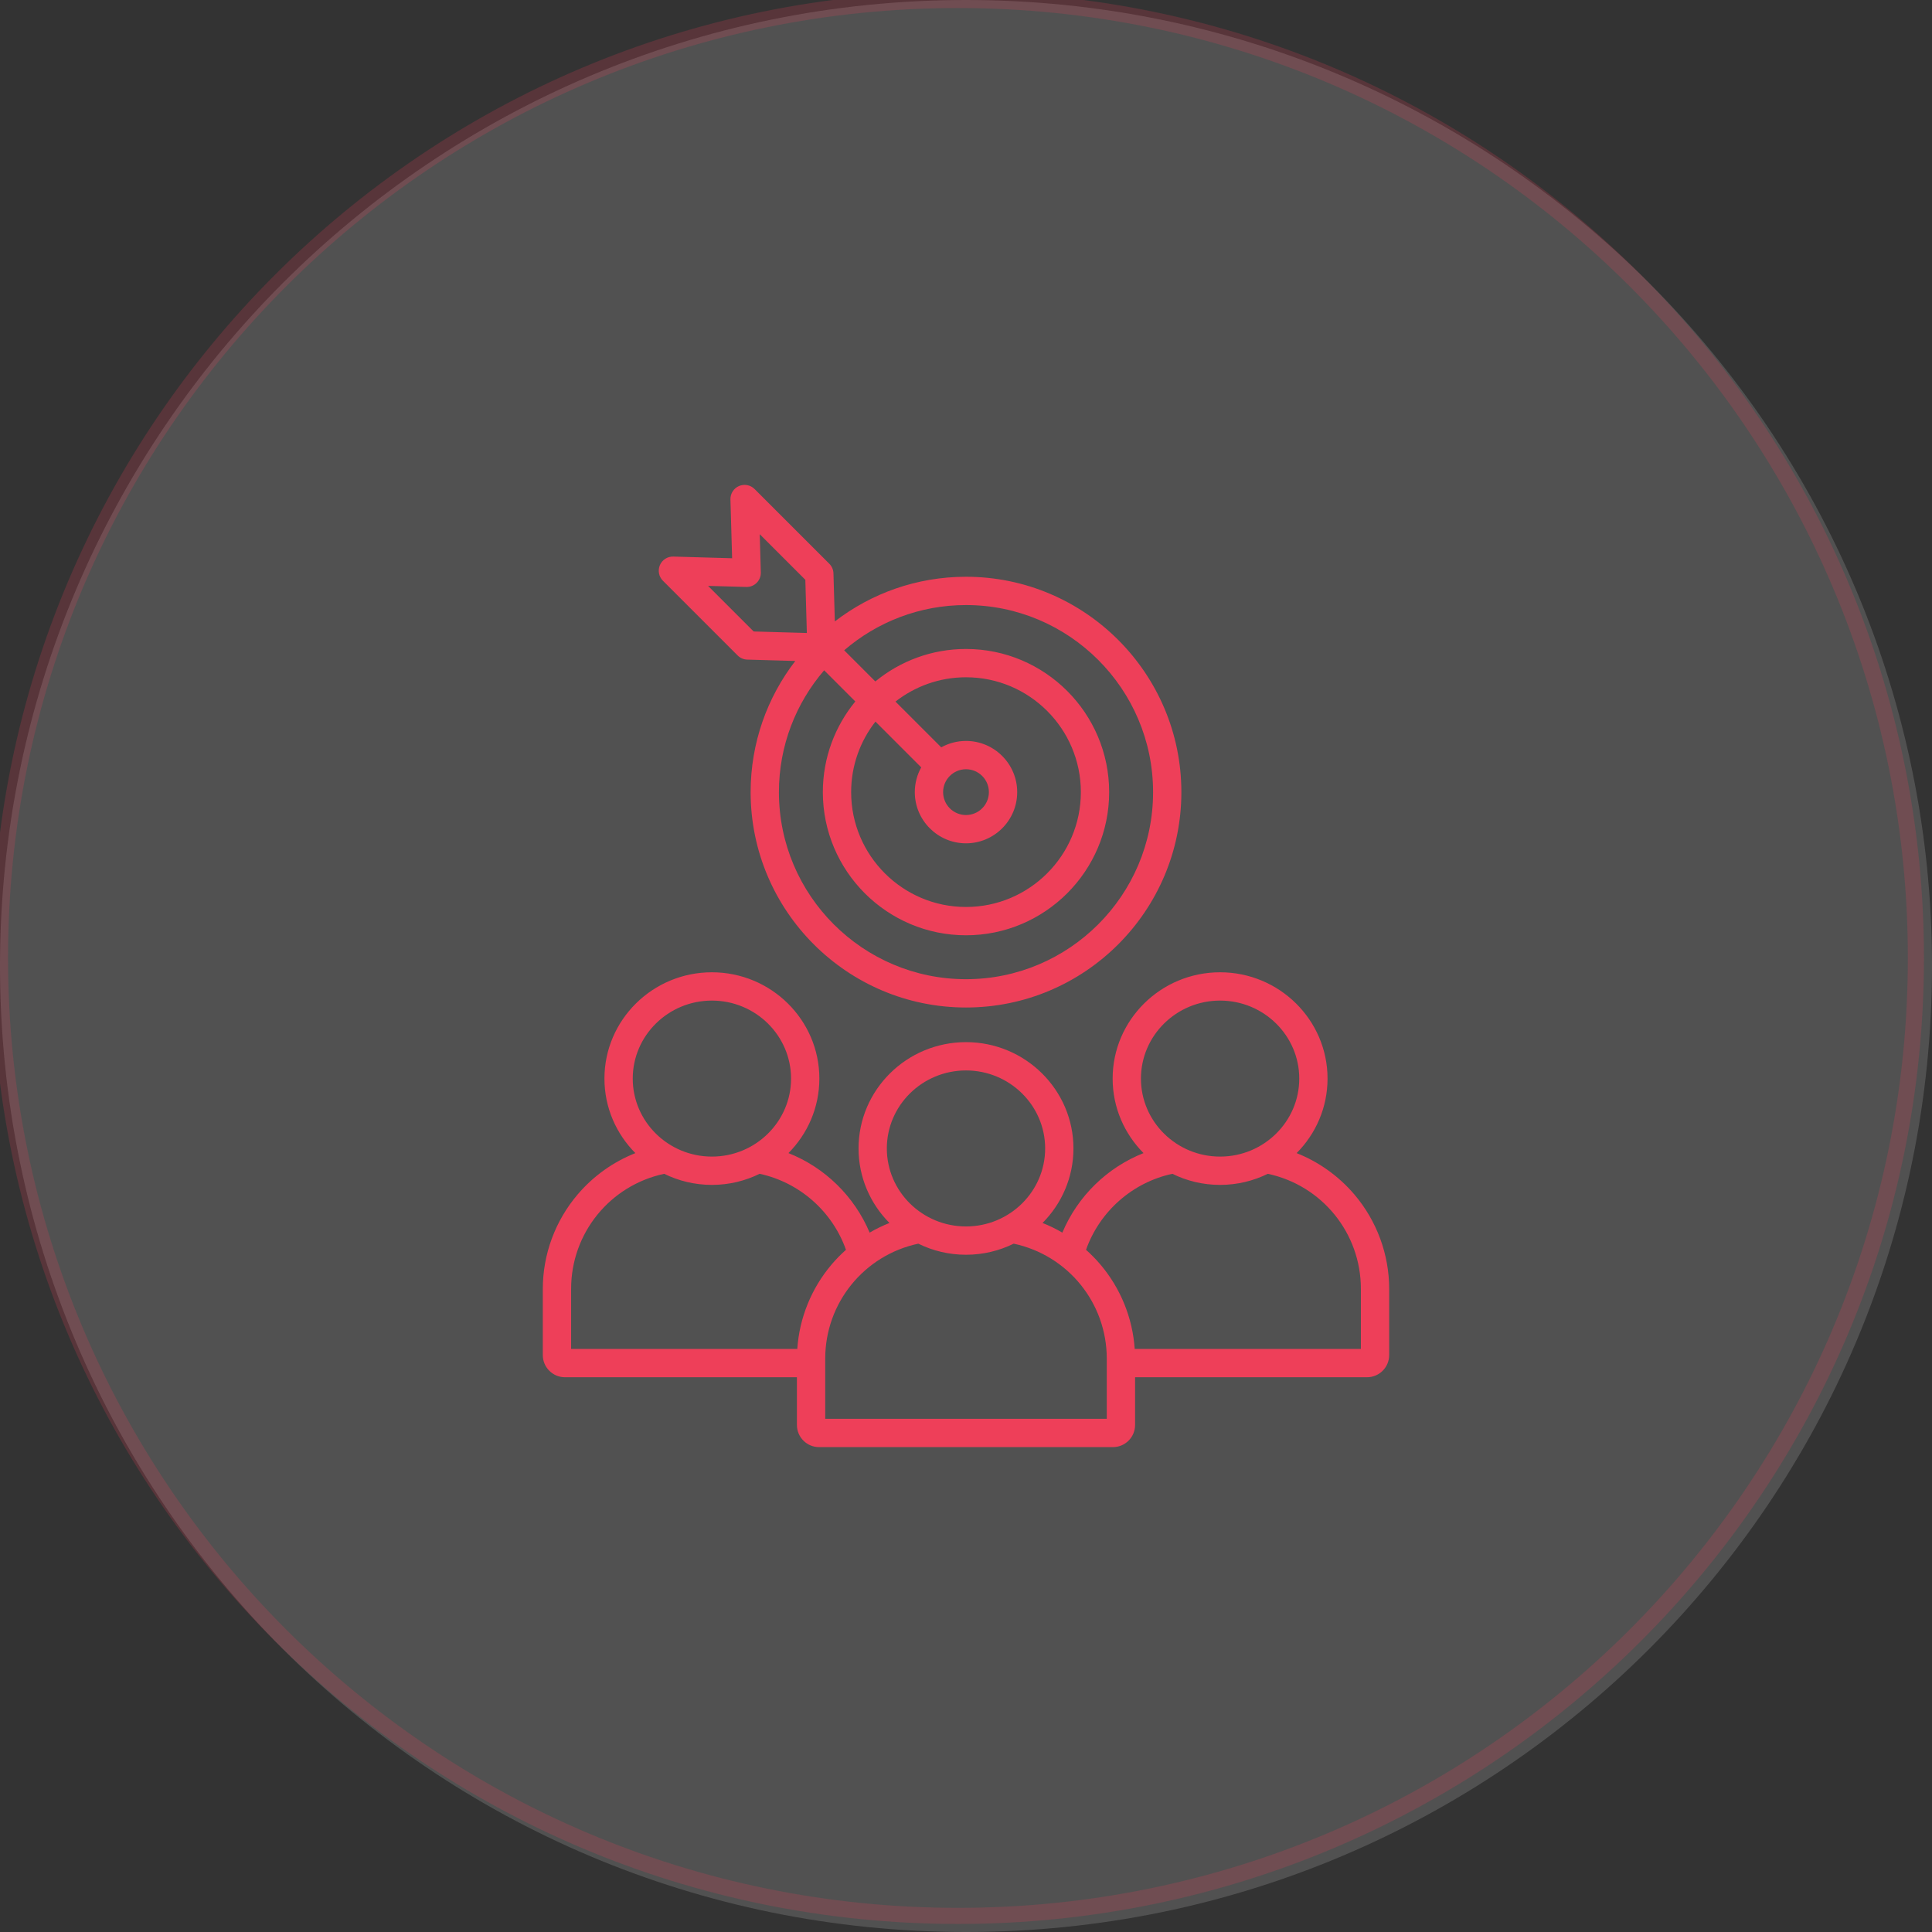 <svg width="120" height="120" viewBox="0 0 120 120" fill="none" xmlns="http://www.w3.org/2000/svg">
<rect x="0" y="0" width="120" height="120" fill="#333333" stroke="none"/>
<g clip-path="url(#clip0_103_119)">
<path d="M60 120C93.137 120 120 93.137 120 60C120 26.863 93.137 0 60 0C26.863 0 0 26.863 0 60C0 93.137 26.863 120 60 120Z" fill="white" fill-opacity="0.15"/>
<path d="M59.5 119C92.361 119 119 92.361 119 59.5C119 26.639 92.361 0 59.5 0C26.639 0 0 26.639 0 59.5C0 92.361 26.639 119 59.5 119Z" stroke="#EE3F59" stroke-opacity="0.2"/>
<path d="M84.122 74.191C83.147 73.046 81.91 72.167 80.536 71.622C81.723 70.429 82.456 68.794 82.456 66.993C82.456 63.352 79.462 60.39 75.782 60.39C72.102 60.39 69.108 63.352 69.108 66.993C69.108 68.794 69.841 70.428 71.027 71.621C68.766 72.517 66.934 74.301 65.985 76.56C65.59 76.329 65.178 76.129 64.754 75.961C65.94 74.768 66.674 73.133 66.674 71.332C66.674 67.691 63.68 64.729 60 64.729C56.32 64.729 53.326 67.691 53.326 71.332C53.326 73.133 54.059 74.768 55.246 75.961C54.821 76.129 54.41 76.329 54.015 76.56C53.065 74.301 51.234 72.517 48.972 71.621C50.158 70.428 50.892 68.794 50.892 66.993C50.892 63.352 47.898 60.39 44.217 60.39C40.537 60.39 37.543 63.352 37.543 66.993C37.543 68.794 38.277 70.429 39.464 71.622C38.089 72.167 36.852 73.046 35.878 74.191C34.483 75.83 33.715 77.912 33.715 80.053V84.168C33.715 84.927 34.332 85.543 35.09 85.543H49.498V88.507C49.498 89.266 50.115 89.883 50.873 89.883H69.127C69.885 89.883 70.502 89.266 70.502 88.507V85.543H84.909C85.667 85.543 86.284 84.927 86.284 84.168V80.053C86.284 77.912 85.516 75.83 84.122 74.191ZM75.782 62.148C78.493 62.148 80.699 64.321 80.699 66.993C80.699 69.665 78.493 71.838 75.782 71.838C73.071 71.838 70.866 69.665 70.866 66.993C70.866 64.321 73.071 62.148 75.782 62.148ZM60 66.487C62.711 66.487 64.916 68.66 64.916 71.332C64.916 74.004 62.711 76.177 60 76.177C57.289 76.177 55.083 74.004 55.083 71.332C55.083 68.66 57.289 66.487 60 66.487ZM44.218 62.148C46.928 62.148 49.134 64.321 49.134 66.993C49.134 69.665 46.928 71.838 44.218 71.838C41.507 71.838 39.301 69.665 39.301 66.993C39.301 64.321 41.507 62.148 44.218 62.148ZM49.521 83.786H35.473V80.053C35.473 76.587 37.888 73.626 41.254 72.907C42.148 73.347 43.154 73.596 44.218 73.596C45.282 73.596 46.288 73.347 47.182 72.907C49.661 73.44 51.7 75.243 52.545 77.627C52.232 77.907 51.935 78.207 51.661 78.53C50.398 80.014 49.651 81.861 49.521 83.786ZM68.744 88.125H51.256V84.392C51.256 80.926 53.67 77.965 57.037 77.246C57.93 77.686 58.936 77.935 60 77.935C61.064 77.935 62.07 77.686 62.963 77.246C66.33 77.965 68.744 80.926 68.744 84.392V88.125ZM84.526 83.786H70.479C70.349 81.861 69.602 80.014 68.339 78.53C68.065 78.207 67.768 77.907 67.455 77.627C68.3 75.243 70.339 73.439 72.819 72.907C73.712 73.347 74.718 73.596 75.782 73.596C76.846 73.596 77.852 73.347 78.746 72.907C82.112 73.626 84.527 76.587 84.527 80.053V83.786H84.526ZM45.816 40.712C45.975 40.871 46.188 40.963 46.413 40.969L49.397 41.054C47.658 43.312 46.623 46.138 46.623 49.201C46.623 56.577 52.624 62.578 60 62.578C67.376 62.578 73.377 56.577 73.377 49.201C73.377 41.825 67.376 35.824 60 35.824C56.937 35.824 54.111 36.859 51.853 38.598L51.768 35.614C51.762 35.389 51.67 35.176 51.511 35.017L46.869 30.375C46.614 30.12 46.23 30.047 45.899 30.189C45.569 30.331 45.359 30.661 45.369 31.021L45.473 34.674L41.82 34.57C41.456 34.561 41.131 34.77 40.988 35.1C40.846 35.431 40.919 35.815 41.174 36.07L45.816 40.712ZM71.62 49.201C71.62 55.608 66.407 60.82 60 60.82C53.593 60.82 48.38 55.608 48.38 49.201C48.38 46.313 49.44 43.668 51.19 41.634L53.125 43.569C51.866 45.104 51.108 47.065 51.108 49.201C51.108 54.104 55.097 58.092 60 58.092C64.903 58.092 68.892 54.104 68.892 49.201C68.892 44.298 64.903 40.309 60 40.309C57.865 40.309 55.903 41.066 54.368 42.326L52.433 40.391C54.467 38.641 57.112 37.581 60 37.581C66.407 37.581 71.62 42.794 71.62 49.201ZM57.219 47.663C56.965 48.119 56.82 48.643 56.82 49.201C56.82 50.954 58.247 52.38 60 52.38C61.753 52.38 63.18 50.954 63.18 49.201C63.18 47.448 61.753 46.021 60 46.021C59.442 46.021 58.918 46.166 58.462 46.419L55.619 43.577C56.829 42.632 58.349 42.067 60 42.067C63.933 42.067 67.134 45.267 67.134 49.201C67.134 53.134 63.934 56.334 60 56.334C56.066 56.334 52.866 53.134 52.866 49.201C52.866 47.55 53.431 46.03 54.376 44.82L57.219 47.663ZM60 47.779C60.784 47.779 61.422 48.417 61.422 49.201C61.422 49.985 60.784 50.623 60 50.623C59.216 50.623 58.578 49.985 58.578 49.201C58.578 48.417 59.216 47.779 60 47.779ZM46.353 36.457C46.596 36.464 46.828 36.371 46.999 36.2C47.17 36.029 47.263 35.795 47.256 35.553L47.189 33.181L50.021 36.013L50.115 39.316L46.812 39.222L43.98 36.39L46.353 36.457Z" fill="#EE3F59"/>
</g>
<defs>
<clipPath id="clip0_103_119">
<rect width="120" height="120" fill="white"/>
</clipPath>
</defs>
</svg>
